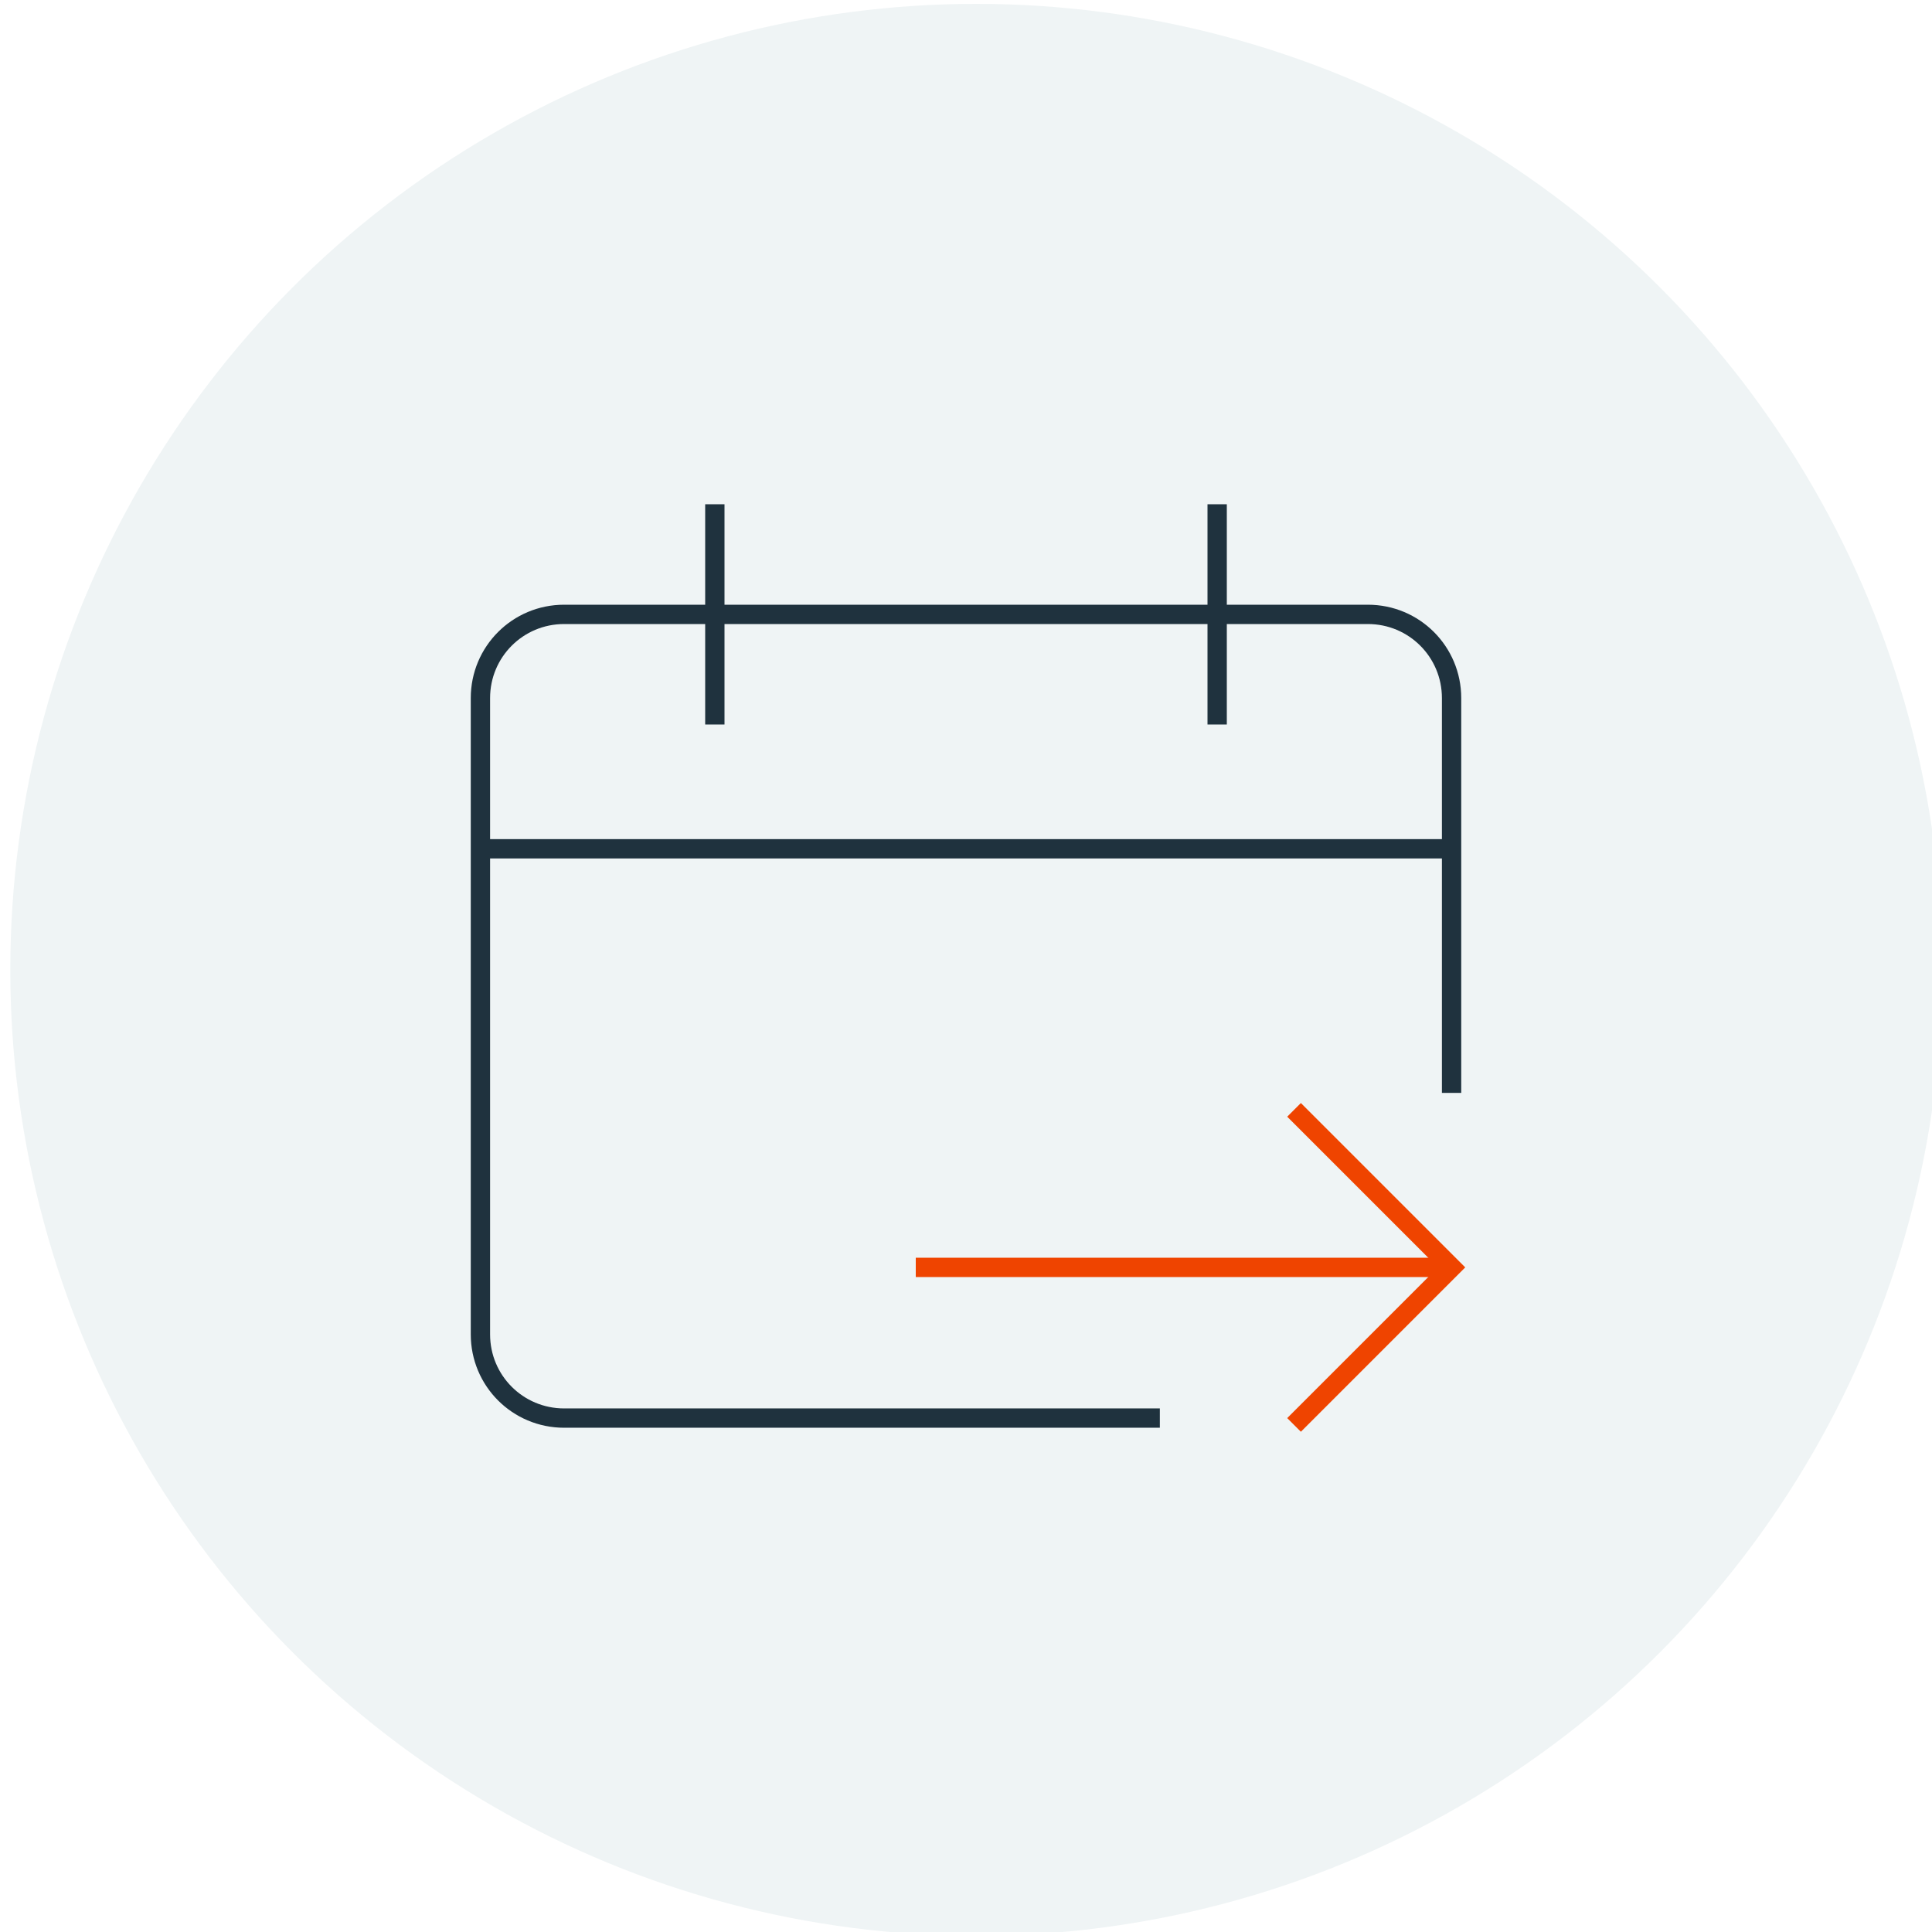 <?xml version="1.0" encoding="utf-8"?>
<!-- Generator: Adobe Illustrator 26.0.3, SVG Export Plug-In . SVG Version: 6.00 Build 0)  -->
<svg version="1.1" id="Layer_1" xmlns="http://www.w3.org/2000/svg" xmlns:xlink="http://www.w3.org/1999/xlink" x="0px" y="0px"
	 viewBox="0 0 150 150" style="enable-background:new 0 0 150 150;" xml:space="preserve">
<style type="text/css">
	.st0{fill:#eff4f5;}
	.st1{fill:none;stroke:#EF4400;stroke-width:1.5;stroke-miterlimit:10;}
	.st2{fill:none;stroke:#EF4400;stroke-width:1.5;stroke-linecap:square;stroke-miterlimit:10;}
	.st3{fill:none;stroke:#1f323e;stroke-width:1.5;stroke-miterlimit:10;}
	.st4{fill:none;stroke:#1f323e;stroke-width:1.5;stroke-linecap:square;stroke-miterlimit:10;}
</style>
<circle class="st0" cx="75.8" cy="75.3" r="75"/>
<g>
	<g>
		<line class="st1" x1="71.1" y1="98.4" x2="112.7" y2="98.4"/>
		<polyline class="st2" points="101,86.7 112.7,98.4 101,110.1 		"/>
		<line class="st3" x1="37.3" y1="65.9" x2="112.7" y2="65.9"/>
		<path class="st4" d="M112.7,84.1V54.2c0-3.6-2.9-6.5-6.5-6.5H43.8c-3.6,0-6.5,2.9-6.5,6.5v49.4c0,3.6,2.9,6.5,6.5,6.5h45.5"/>
		<line class="st4" x1="94.5" y1="39.9" x2="94.5" y2="55.5"/>
		<line class="st4" x1="55.5" y1="39.9" x2="55.5" y2="55.5"/>
	</g>
</g>
</svg>
